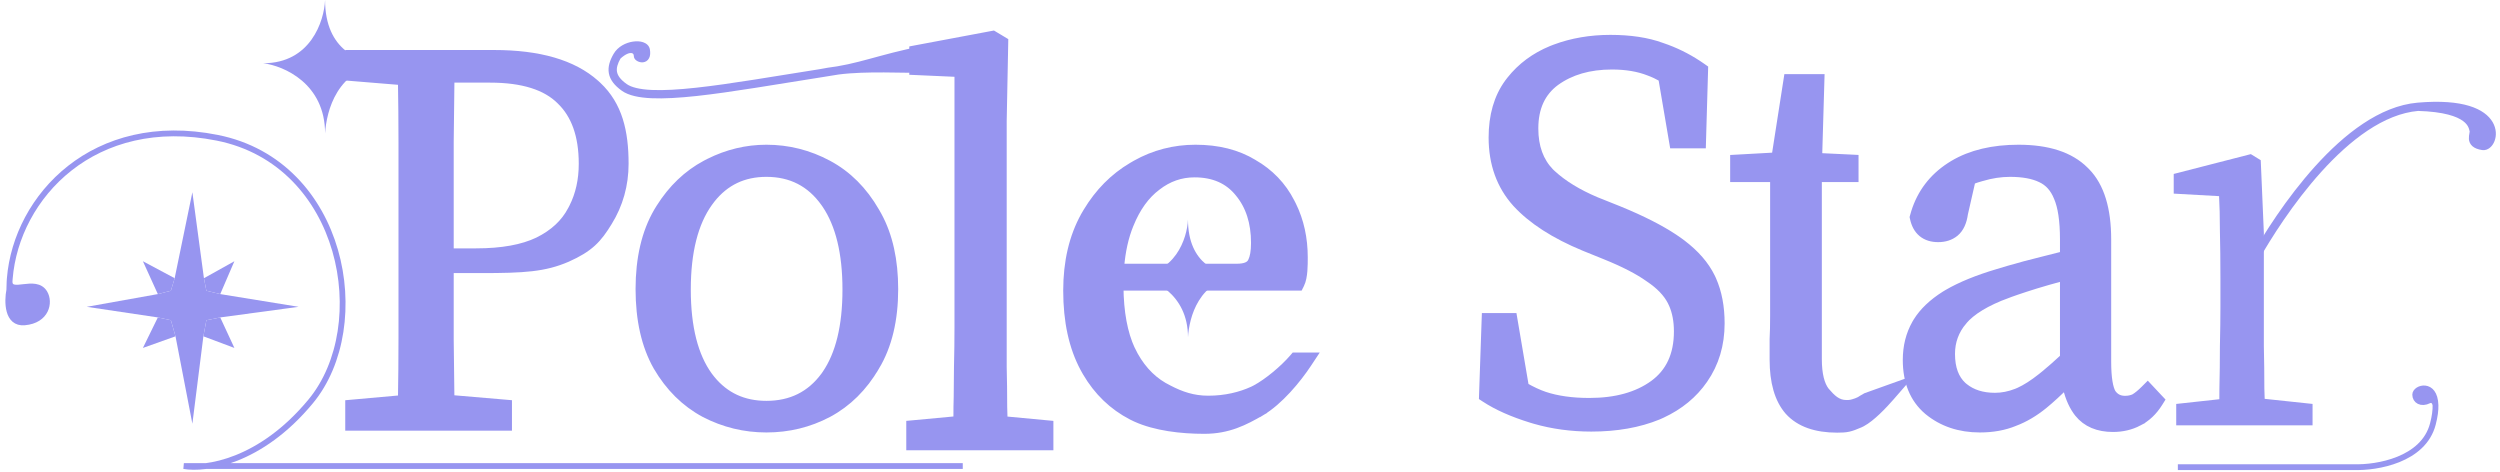 <svg width="302" height="57" viewBox="0 0 302 57" fill="none" xmlns="http://www.w3.org/2000/svg">
<path d="M263.388 50.882V49.244L270.061 48.516H272.002L278.857 49.244V50.882H263.388ZM268.545 50.882C268.585 49.911 268.605 48.597 268.605 46.939C268.646 45.281 268.666 43.562 268.666 41.783C268.706 40.003 268.727 38.446 268.727 37.112V33.593C268.727 31.49 268.706 29.61 268.666 27.951C268.666 26.293 268.626 24.716 268.545 23.22L263.085 22.916V21.4L271.82 19.155L272.609 19.64L272.973 28.133V28.194V37.112C272.973 38.446 272.973 40.003 272.973 41.783C273.014 43.562 273.034 45.281 273.034 46.939C273.074 48.597 273.115 49.911 273.155 50.882H268.545Z" fill="#9795F0"/>
<path d="M272.973 31.591L271.76 28.497H272.73M263.388 50.882V49.244L270.061 48.516H272.002L278.857 49.244V50.882H263.388ZM268.545 50.882C268.585 49.911 268.605 48.597 268.605 46.939C268.646 45.281 268.666 43.562 268.666 41.783C268.706 40.003 268.727 38.446 268.727 37.112V33.593C268.727 31.49 268.706 29.61 268.666 27.951C268.666 26.293 268.626 24.716 268.545 23.22L263.085 22.916V21.4L271.82 19.155L272.609 19.64L272.973 28.133V28.194V37.112C272.973 38.446 272.973 40.003 272.973 41.783C273.014 43.562 273.034 45.281 273.034 46.939C273.074 48.597 273.115 49.911 273.155 50.882H268.545Z" stroke="#9795F0"/>
<path d="M292.089 12.899C303.029 11.953 301.443 17.87 299.911 17.633C298.107 17.354 298.964 16.211 298.817 15.74C298.671 15.266 298.566 13.088 292.089 12.899Z" fill="#9795F0"/>
<path d="M272.423 31.14C275.268 26.127 283.337 13.656 292.089 12.899M292.089 12.899C303.029 11.953 301.443 17.87 299.911 17.633C298.107 17.354 298.964 16.211 298.817 15.74C298.671 15.266 298.566 13.088 292.089 12.899Z" stroke="#9795F0"/>
<path d="M243.84 17.983C247.343 17.983 250.04 18.826 251.828 20.608L251.998 20.776C253.723 22.54 254.531 25.294 254.531 28.918V43.658C254.531 44.653 254.586 45.475 254.691 46.127C254.796 46.773 254.945 47.221 255.115 47.507C255.505 48.052 256.016 48.315 256.7 48.315C257.152 48.315 257.531 48.229 257.852 48.073C258.206 47.858 258.614 47.528 259.076 47.066L259.441 46.701L259.795 47.078L260.704 48.049L260.968 48.329L260.764 48.655C260.117 49.689 259.306 50.464 258.326 50.956L258.327 50.957C257.4 51.443 256.368 51.681 255.244 51.681C253.458 51.681 252.041 51.102 251.078 49.897L250.892 49.647C250.28 48.773 249.855 47.687 249.602 46.401C248.654 47.356 247.749 48.19 246.887 48.898L246.885 48.899C245.756 49.819 244.578 50.515 243.35 50.981L243.349 50.98C242.109 51.491 240.712 51.741 239.168 51.741C236.721 51.741 234.623 51.042 232.905 49.625L232.9 49.621C231.187 48.171 230.357 46.096 230.357 43.477C230.357 41.862 230.72 40.401 231.454 39.105L231.598 38.862C232.342 37.659 233.471 36.592 234.958 35.653L234.963 35.65L235.274 35.464C236.857 34.539 238.878 33.716 241.325 32.989L242.618 32.601C243.922 32.219 245.261 31.861 246.633 31.525C247.567 31.282 248.471 31.052 249.345 30.839V28.918C249.345 26.638 249.083 24.959 248.598 23.839L248.592 23.825C248.147 22.714 247.462 21.971 246.542 21.546L246.535 21.543C245.615 21.101 244.381 20.864 242.808 20.864C241.687 20.864 240.543 21.038 239.373 21.389L239.357 21.392C238.959 21.499 238.556 21.632 238.146 21.789L237.229 25.813C237.095 26.787 236.762 27.579 236.152 28.088L236.148 28.091C235.598 28.541 234.912 28.75 234.133 28.75C233.382 28.75 232.723 28.561 232.207 28.136C231.692 27.711 231.376 27.096 231.218 26.352L231.192 26.235L231.224 26.119L231.36 25.648C232.087 23.326 233.49 21.48 235.559 20.128L235.979 19.866C238.112 18.601 240.742 17.983 243.84 17.983ZM249.345 33.394C248.616 33.591 247.879 33.794 247.134 34.007L247.135 34.008C245.486 34.49 243.939 34.991 242.495 35.513L242.496 35.514C239.902 36.471 238.135 37.564 237.124 38.762L237.125 38.763C236.148 39.928 235.664 41.25 235.664 42.749C235.664 44.509 236.158 45.772 237.074 46.621L237.262 46.78C238.22 47.551 239.45 47.951 240.988 47.951C241.852 47.951 242.72 47.782 243.597 47.439L243.929 47.299C244.718 46.941 245.615 46.371 246.622 45.572L247.065 45.214C247.757 44.645 248.517 43.975 249.345 43.205V33.394Z" fill="#9795F0" stroke="#9795F0"/>
<path d="M224.011 21.494H219.578V43.378C219.578 45.235 219.916 46.494 220.501 47.254C221.236 48.111 221.924 48.823 223.038 48.823C223.264 48.823 223.413 48.816 223.581 48.787C223.75 48.756 223.954 48.699 224.28 48.584C224.608 48.449 224.669 48.415 224.74 48.37C224.843 48.306 224.982 48.206 225.403 47.975L225.438 47.956L225.475 47.943L227.845 47.093L229.647 46.448L228.391 47.892C227.981 48.364 227.363 49.042 226.701 49.667C226.133 50.203 225.495 50.737 224.906 51.05L224.657 51.17C224.092 51.412 223.696 51.569 223.292 51.658C222.884 51.748 222.488 51.764 221.928 51.764C219.38 51.764 217.4 51.095 216.098 49.659L216.092 49.653C214.847 48.23 214.27 46.127 214.27 43.439V40.938L214.271 40.925C214.311 40.168 214.331 39.268 214.331 38.222V21.494H209.504V19.195L209.977 19.169L214.505 18.919L215.915 9.875L215.98 9.453H219.895L219.88 9.967L219.616 18.981L223.536 19.168L224.011 19.192V21.494Z" fill="#9795F0" stroke="#9795F0"/>
<path d="M194.535 4.713C196.915 4.713 198.974 5.02 200.699 5.649L201.348 5.878C202.853 6.442 204.277 7.197 205.621 8.141L205.84 8.295L205.833 8.564L205.59 16.936L205.576 17.421H202.181L202.11 17.005L200.818 9.405C200.264 9.093 199.731 8.842 199.217 8.656L199.205 8.651C197.941 8.153 196.448 7.897 194.717 7.897C191.969 7.897 189.712 8.563 187.913 9.865C186.203 11.13 185.329 12.989 185.329 15.526C185.329 17.762 185.979 19.505 187.24 20.809L187.5 21.055C188.83 22.273 190.585 23.352 192.78 24.283L195.509 25.374L195.512 25.375L196.642 25.849C199.206 26.955 201.274 28.07 202.834 29.195L203.165 29.438C204.782 30.663 205.968 32.017 206.693 33.506L206.832 33.806C207.505 35.319 207.834 37.076 207.834 39.064C207.834 41.623 207.162 43.889 205.804 45.84C204.573 47.627 202.881 49.013 200.746 50.006L200.313 50.2L200.306 50.203C197.969 51.162 195.274 51.635 192.23 51.635C189.836 51.635 187.563 51.327 185.413 50.709L184.985 50.581C182.731 49.885 180.864 49.059 179.398 48.095L179.163 47.941L179.172 47.66L179.476 38.804L179.493 38.321H182.764L182.834 38.737L184.187 46.706C185.037 47.191 185.83 47.559 186.568 47.811H186.567C188.08 48.315 189.884 48.573 191.987 48.573C195.229 48.573 197.807 47.841 199.761 46.423C201.714 44.996 202.709 42.893 202.709 40.034C202.709 38.779 202.502 37.695 202.1 36.769L201.917 36.382C201.399 35.385 200.517 34.452 199.232 33.595L199.225 33.59L199.217 33.585C197.968 32.688 196.21 31.774 193.923 30.852H193.922L191.375 29.821L191.372 29.82C187.812 28.347 185.072 26.592 183.187 24.539L183.183 24.535C181.271 22.411 180.325 19.759 180.325 16.618C180.325 13.99 180.952 11.777 182.242 10.014L182.243 10.012L182.494 9.684C183.772 8.071 185.421 6.852 187.429 6.025L187.432 6.024L187.841 5.865C189.898 5.095 192.13 4.713 194.535 4.713Z" fill="#9795F0" stroke="#9795F0"/>
<path d="M92.579 17.983C95.21 17.983 97.697 18.61 100.034 19.862C102.387 21.123 104.29 23.031 105.747 25.566L106.022 26.047C107.351 28.483 108.001 31.45 108.001 34.923C108.001 38.628 107.261 41.757 105.747 44.28L105.746 44.279C104.288 46.775 102.386 48.663 100.034 49.923L100.031 49.925C97.732 51.137 95.246 51.741 92.579 51.741C89.951 51.741 87.465 51.136 85.129 49.927L85.124 49.923C82.77 48.662 80.865 46.773 79.408 44.274L79.405 44.27C77.976 41.748 77.277 38.623 77.277 34.923C77.277 31.22 77.997 28.094 79.468 25.571L79.469 25.569L79.755 25.102C81.209 22.797 83.037 21.045 85.245 19.862L85.684 19.636C87.886 18.536 90.185 17.983 92.579 17.983ZM92.579 20.864C89.812 20.864 87.603 21.914 85.915 24.037L85.585 24.477C83.848 26.907 82.948 30.389 82.948 34.983C82.948 39.577 83.848 43.036 85.581 45.425L85.911 45.849C87.596 47.901 89.805 48.922 92.579 48.922C95.578 48.922 97.913 47.76 99.635 45.428L99.795 45.2C101.425 42.821 102.27 39.435 102.27 34.983C102.27 30.532 101.425 27.126 99.793 24.707L99.633 24.477C97.908 22.061 95.573 20.864 92.579 20.864Z" fill="#9795F0" stroke="#9795F0"/>
<path d="M39.269 0C39.16 2.546 37.517 7.639 31.806 7.639C34.293 7.957 39.269 10.098 39.269 16.114C39.433 13.432 40.712 8.206 46.48 7.682C43.5 7.649 39.269 6.126 39.269 0Z" fill="#9795F0"/>
<path d="M54.308 17.117V30.503H57.508C60.661 30.503 63.147 30.043 64.996 29.157C66.895 28.226 68.243 26.962 69.076 25.372L69.081 25.364L69.241 25.058C70.02 23.514 70.414 21.759 70.414 19.78C70.414 16.35 69.49 13.831 67.718 12.134L67.71 12.126C65.983 10.399 63.187 9.482 59.206 9.482H54.399C54.369 12.004 54.338 14.549 54.308 17.117ZM61.345 51.521H42.206V48.806L42.661 48.765L48.572 48.235C48.615 45.808 48.637 43.38 48.637 40.952V17.111C48.637 14.647 48.614 12.204 48.571 9.783L42.665 9.299L42.206 9.261V6.541H59.691C65.086 6.541 69.193 7.703 71.911 10.122L72.163 10.351C74.707 12.732 75.434 15.923 75.434 19.78C75.434 22.338 74.767 24.7 73.463 26.804C72.849 27.806 72.293 28.599 71.537 29.292C70.779 29.986 69.845 30.557 68.502 31.156L68.496 31.159C65.762 32.337 63.317 32.49 58.108 32.49H54.308V41.067L54.395 48.211L60.887 48.765L61.345 48.804V51.521Z" fill="#9795F0" stroke="#9795F0"/>
<path d="M143.509 26.525C143.414 28.772 141.969 33.265 136.95 33.265C139.136 33.546 143.509 35.435 143.509 40.743C143.653 38.377 144.777 33.766 149.845 33.303C147.227 33.274 143.509 31.93 143.509 26.525Z" fill="#9795F0"/>
<path d="M144.419 17.983C147.115 17.983 149.45 18.564 151.401 19.748H151.402C153.382 20.885 154.886 22.451 155.901 24.436L156.093 24.811C157.018 26.696 157.477 28.796 157.477 31.102C157.477 31.553 157.477 32.147 157.431 32.72C157.385 33.277 157.29 33.885 157.064 34.333L156.927 34.607H135.215C135.237 37.729 135.713 40.262 136.619 42.228H136.62C137.593 44.253 138.902 45.726 140.538 46.68L141.174 47.022C142.653 47.788 144.115 48.3 145.955 48.3C148.025 48.3 149.854 47.859 151.363 47.163L151.658 47.015C153.163 46.215 155.094 44.591 156.239 43.261L156.389 43.087H158.495L157.983 43.862C156.633 45.908 154.498 48.432 152.381 49.702L152.375 49.706L152.124 49.273L152.374 49.706C150.335 50.889 148.369 51.906 145.481 51.906C142.689 51.906 139.594 51.548 137.198 50.458L136.729 50.23C134.441 49.046 132.618 47.289 131.263 44.974L130.998 44.503C129.614 41.944 128.936 38.804 128.936 35.105C128.936 31.64 129.637 28.62 131.062 26.065L131.062 26.063L131.341 25.587C132.755 23.242 134.561 21.415 136.759 20.118L137.201 19.86C139.423 18.61 141.832 17.983 144.419 17.983ZM144.298 20.925C142.634 20.925 141.123 21.451 139.752 22.517L139.745 22.523C138.378 23.549 137.275 25.064 136.451 27.102L136.449 27.106C135.831 28.609 135.441 30.358 135.288 32.36H149.394C150.424 32.36 150.932 32.092 151.157 31.741L151.259 31.559C151.484 31.098 151.624 30.378 151.624 29.342C151.624 26.846 150.962 24.843 149.676 23.292L149.673 23.287C148.406 21.722 146.636 20.925 144.298 20.925Z" fill="#9795F0" stroke="#9795F0"/>
<path d="M126.75 53.892H109.978V51.298L110.431 51.256L115.671 50.767C115.677 50.247 115.68 49.706 115.68 49.145V49.132L115.707 47.944C115.729 46.75 115.741 45.532 115.741 44.292V44.28L115.787 41.844C115.797 41.067 115.801 40.327 115.801 39.621V8.797L110.82 8.575L110.342 8.554V6.024L110.75 5.946L119.789 4.248L119.975 4.213L120.138 4.311L121.048 4.857L121.296 5.006L121.291 5.295L121.109 14.637V44.292C121.149 45.945 121.169 47.559 121.169 49.132L121.216 50.778L126.297 51.256L126.75 51.298V53.892Z" fill="#9795F0" stroke="#9795F0"/>
<path d="M78.014 6.052C78.251 7.474 77.066 7 77.066 6.763C77.066 5.924 76.067 5.341 74.552 6.763C75.393 5.299 77.862 5.145 78.014 6.052Z" fill="#9795F0"/>
<path d="M111.426 8.294L113.559 5.687C107.635 6.635 104.819 7.907 101.216 8.508C104.629 8.06 109.299 8.338 111.426 8.294Z" fill="#9795F0"/>
<path d="M113.559 5.687L113.946 6.004L114.779 4.986L113.48 5.194L113.559 5.687ZM75.407 10.555L75.698 10.148L75.407 10.555ZM78.014 6.052L78.507 5.97L78.014 6.052ZM111.426 8.294L111.436 8.794C111.583 8.791 111.72 8.724 111.813 8.611L111.426 8.294ZM99.104 8.849L99.181 9.343L99.104 8.849ZM78.014 6.052L77.52 6.135C77.572 6.442 77.528 6.554 77.521 6.569C77.52 6.57 77.527 6.557 77.546 6.545C77.563 6.534 77.575 6.533 77.573 6.533C77.56 6.534 77.518 6.529 77.477 6.508C77.458 6.498 77.46 6.496 77.475 6.511C77.483 6.518 77.501 6.539 77.52 6.574C77.539 6.609 77.566 6.674 77.566 6.763H77.066H76.566C76.566 6.989 76.695 7.142 76.758 7.207C76.836 7.288 76.929 7.35 77.018 7.396C77.191 7.486 77.431 7.555 77.684 7.527C77.962 7.496 78.247 7.345 78.411 7.024C78.559 6.736 78.574 6.374 78.507 5.97L78.014 6.052ZM75.407 10.555L75.698 10.148C74.922 9.594 74.613 9.112 74.534 8.675C74.454 8.229 74.588 7.705 74.986 7.012L74.552 6.763L74.119 6.514C73.675 7.286 73.408 8.064 73.55 8.853C73.694 9.649 74.233 10.331 75.117 10.962L75.407 10.555ZM74.552 6.763L74.986 7.012C75.307 6.454 75.971 6.107 76.614 6.013C76.931 5.967 77.196 5.99 77.367 6.048C77.45 6.076 77.493 6.107 77.511 6.124C77.515 6.128 77.518 6.131 77.519 6.133C77.52 6.134 77.52 6.134 77.521 6.135C77.521 6.135 77.521 6.136 77.521 6.136C77.521 6.136 77.521 6.135 77.521 6.135C77.521 6.135 77.521 6.135 77.521 6.134C77.52 6.134 77.52 6.134 77.52 6.135L78.014 6.052L78.507 5.97C78.427 5.488 78.045 5.222 77.688 5.101C77.327 4.978 76.894 4.962 76.469 5.024C75.629 5.146 74.639 5.609 74.119 6.514L74.552 6.763ZM77.066 6.763H77.566C77.566 6.136 77.174 5.541 76.459 5.422C75.793 5.312 75.013 5.645 74.21 6.399L74.552 6.763L74.894 7.128C75.606 6.46 76.083 6.373 76.295 6.409C76.459 6.436 76.566 6.552 76.566 6.763H77.066ZM113.559 5.687L113.172 5.371L111.039 7.977L111.426 8.294L111.813 8.611L113.946 6.004L113.559 5.687ZM99.104 8.849L99.026 8.355C93.461 9.228 88.251 10.145 84.076 10.598C81.989 10.825 80.184 10.934 78.738 10.867C77.27 10.799 76.264 10.552 75.698 10.148L75.407 10.555L75.117 10.962C75.933 11.544 77.192 11.796 78.692 11.866C80.214 11.936 82.079 11.821 84.184 11.593C88.391 11.135 93.647 10.211 99.181 9.343L99.104 8.849ZM113.559 5.687L113.48 5.194C110.493 5.672 108.29 6.231 106.387 6.745C104.479 7.26 102.905 7.719 101.134 8.014L101.216 8.508L101.299 9.001C103.13 8.696 104.765 8.219 106.647 7.711C108.534 7.201 110.7 6.651 113.638 6.181L113.559 5.687ZM101.216 8.508L101.281 9.003C104.662 8.56 109.235 8.84 111.436 8.794L111.426 8.294L111.416 7.794C109.362 7.837 104.597 7.56 101.151 8.012L101.216 8.508ZM101.216 8.508L101.151 8.012C100.375 8.114 99.646 8.229 99.004 8.359L99.104 8.849L99.203 9.339C99.816 9.215 100.52 9.103 101.281 9.003L101.216 8.508ZM101.216 8.508L101.134 8.014C100.439 8.13 99.735 8.244 99.026 8.355L99.104 8.849L99.181 9.343C99.894 9.232 100.6 9.117 101.299 9.001L101.216 8.508Z" fill="#9795F0"/>
<path d="M26.604 38.345L24.931 38.684L24.568 40.627L28.314 42.031L26.604 38.345Z" fill="#9795F0"/>
<path d="M23.239 23.223L21.099 33.609L20.645 35.12L19.067 35.526L10.479 37.064L19.067 38.345L20.645 38.684L21.201 40.627L23.239 51.185L24.568 40.627L24.931 38.684L26.604 38.345L36.071 37.064L26.604 35.526L24.931 35.12L24.635 33.609L23.239 23.223Z" fill="#9795F0"/>
<path d="M20.645 35.12L21.099 33.609L17.262 31.557L19.067 35.526L20.645 35.12Z" fill="#9795F0"/>
<path d="M24.635 33.609L24.931 35.12L26.604 35.526L28.314 31.557L24.635 33.609Z" fill="#9795F0"/>
<path d="M20.645 38.684L19.067 38.345L17.262 42.031L21.201 40.627L20.645 38.684Z" fill="#9795F0"/>
<path d="M2.968 38.942C0.847 39.126 0.855 36.413 1.124 35.034C1.124 34.7 1.134 34.365 1.154 34.03C1.209 35.775 4.291 33.556 5.387 35.379C6.079 36.528 5.618 38.712 2.968 38.942Z" fill="#9795F0"/>
<path d="M116.302 56.298L22.21 56.3C24.784 56.759 31.451 55.84 37.535 48.483C45.14 39.287 41.563 19.699 26.243 16.642C11.377 13.676 1.984 23.728 1.18 33.654M1.18 33.654C1.159 33.797 1.15 33.921 1.154 34.03M1.18 33.654C1.17 33.78 1.161 33.905 1.154 34.03M1.154 34.03C1.134 34.365 1.124 34.7 1.124 35.034C0.855 36.413 0.847 39.126 2.968 38.942C5.618 38.712 6.079 36.528 5.387 35.379C4.291 33.556 1.209 35.775 1.154 34.03Z" stroke="#9795F0" stroke-width="0.7"/>
<path d="M293.416 48.384C292.468 48.858 291.757 48.384 291.757 47.673C291.757 46.83 294.122 46.104 294.208 48.942C294.083 48.251 293.628 48.282 293.416 48.384Z" fill="#9795F0"/>
<path d="M263.084 56.431H284.403C287.092 56.513 292.753 55.587 293.89 51.227C294.136 50.285 294.226 49.535 294.208 48.942M294.208 48.942C294.122 46.104 291.757 46.83 291.757 47.673C291.757 48.384 292.468 48.858 293.416 48.384C293.628 48.282 294.083 48.251 294.208 48.942Z" stroke="#9795F0" stroke-width="0.7"/>
</svg>
